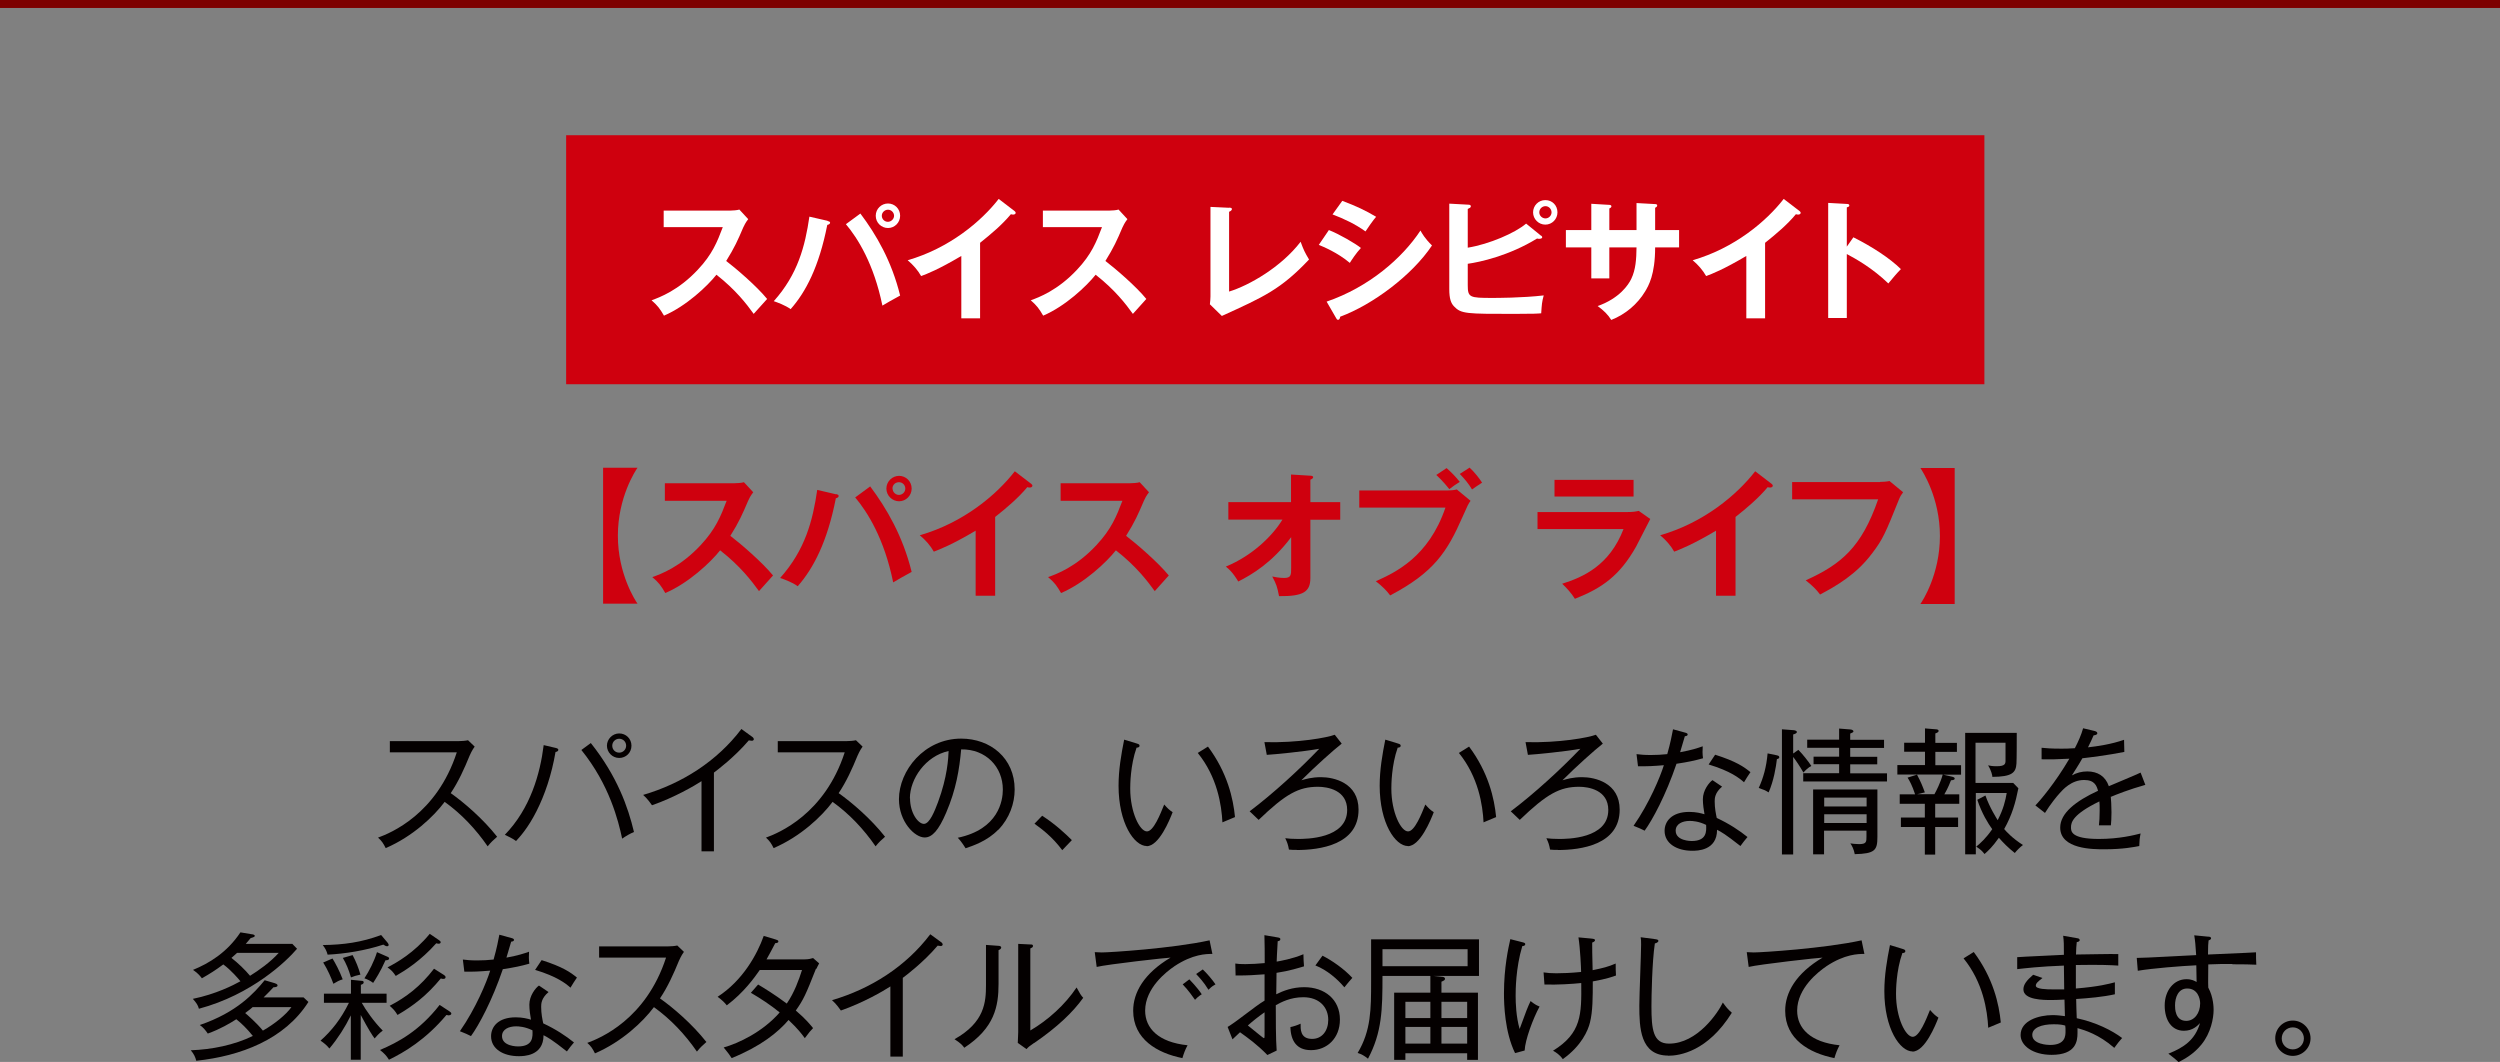 <?xml version="1.0" encoding="UTF-8"?><svg id="_レイヤー_2" xmlns="http://www.w3.org/2000/svg" viewBox="0 0 169.17 71.86"><rect x="0" y="0" width="169.17" height="71.86" fill="#808080" stroke="none"/><defs><style>.cls-1{fill:#040000;}.cls-2{fill:#fff;}.cls-3{fill:#cf000e;}.cls-4{fill:none;stroke:#7d0000;stroke-miterlimit:10;stroke-width:.54px;}</style></defs><g id="_レイヤー_2-2"><rect class="cls-3" x="38.31" y="9.15" width="95.97" height="16.85"/><path class="cls-2" d="M44.91,15.38v-1.13h4.51c.14,0,.47-.02.61-.07l.6.65c-.18.23-.28.44-.34.57-.37.87-.58,1.34-1.15,2.26.67.51,2.07,1.71,2.77,2.57-.31.34-.81.89-.91,1.01-.48-.67-1.22-1.63-2.52-2.65-.61.77-2.05,2.13-3.55,2.77-.28-.48-.43-.68-.84-1.04.53-.19,1.83-.67,3.14-2.08.96-1.02,1.3-1.86,1.68-2.87h-4.01Z"/><path class="cls-2" d="M56,14.95c.13.04.17.06.17.12,0,.04-.03.12-.19.15-.56,2.84-1.46,4.55-2.48,5.7-.35-.26-.93-.47-1.14-.54,1.63-1.82,2.12-3.73,2.41-5.72l1.22.28ZM58.22,14.45c1.07,1.42,2.12,3.22,2.69,5.55-.35.18-1.09.61-1.2.68-.58-2.83-1.67-4.56-2.47-5.51l.98-.72ZM60.91,14.6c0,.46-.37.83-.82.83s-.83-.36-.83-.83.38-.83.83-.83.82.36.82.83ZM59.67,14.6c0,.23.19.41.41.41s.42-.19.42-.41-.19-.41-.41-.41-.42.18-.42.41Z"/><path class="cls-2" d="M66.33,21.54h-1.28v-4.22c-1.54.91-2.33,1.22-2.72,1.36-.22-.39-.54-.76-.91-1.07,2.83-.82,4.98-2.63,6.16-4.15l1.07.82c.05.04.08.08.08.12,0,.08-.09.12-.16.12-.04,0-.12,0-.16-.03-.61.73-1.34,1.34-2.09,1.94v5.11Z"/><path class="cls-2" d="M70.57,15.38v-1.13h4.51c.14,0,.47-.02.61-.07l.6.65c-.18.23-.28.44-.34.57-.37.87-.58,1.34-1.15,2.26.67.51,2.07,1.71,2.77,2.57-.31.34-.81.89-.91,1.01-.48-.67-1.22-1.63-2.52-2.65-.61.77-2.05,2.13-3.55,2.77-.28-.48-.43-.68-.84-1.04.53-.19,1.83-.67,3.14-2.08.96-1.02,1.3-1.86,1.68-2.87h-4.01Z"/><path class="cls-2" d="M83.17,14.05c.12,0,.19.03.19.09,0,.11-.12.16-.19.19v5.4c1.35-.41,3.53-1.66,4.84-3.37.21.57.28.71.57,1.2-1.9,2.01-3.04,2.52-5.9,3.82l-.81-.79c.02-.12.04-.41.04-.53v-6.06l1.26.06Z"/><path class="cls-2" d="M89.93,15.57c.69.27,1.81.92,2.16,1.21-.32.34-.64.83-.75,1.01-.83-.7-1.81-1.1-2.1-1.22l.68-1ZM89.77,20.41c2.86-.98,5.12-2.94,6.35-4.81.1.18.28.52.78,1.01-1.34,2.01-4,4-6.21,4.82-.02.09-.04.21-.15.21-.06,0-.09-.04-.13-.12l-.64-1.11ZM90.83,13.59c.95.36,1.57.65,2.29,1.08-.18.2-.58.77-.72.99-.68-.49-1.46-.86-2.23-1.15l.66-.92Z"/><path class="cls-2" d="M104.29,15.94s.07.07.07.11c0,.08-.1.11-.2.11-.04,0-.09,0-.15-.02-1.9,1.17-3.89,1.6-4.69,1.71v1.45c0,.83.13.86,1.65.86.28,0,2.04,0,3.49-.17-.12.44-.13.61-.17,1.21-.24.02-.46.04-1.83.04-3.24,0-3.59,0-4.07-.51-.2-.21-.32-.5-.32-1.17v-5.78l1.29.07c.1,0,.17.03.17.11,0,.09-.09.12-.21.18v2.62c1.47-.24,3.21-1,3.95-1.63l1.02.83ZM105.39,14.37c0,.45-.36.83-.82.83s-.83-.38-.83-.83.36-.83.83-.83.82.36.82.83ZM104.16,14.37c0,.23.2.41.42.41s.41-.19.41-.41-.18-.42-.41-.42-.42.19-.42.42Z"/><path class="cls-2" d="M110.74,13.74l1.26.07c.08,0,.14.03.14.09,0,.1-.1.14-.14.16v1.51h1.62v1.17h-1.62c0,1.86-.45,2.59-.67,2.97-.53.88-1.34,1.56-2.3,1.94-.22-.36-.52-.65-.92-.94,1.48-.52,2.09-1.45,2.27-1.83.31-.64.35-1.36.36-2.14h-1.84v2.1h-1.22v-2.1h-1.72v-1.17h1.72v-1.78l1.17.07c.08,0,.19,0,.19.11,0,.06-.06.1-.14.14v1.46h1.84v-1.83Z"/><path class="cls-2" d="M119.45,21.54h-1.28v-4.22c-1.54.91-2.33,1.22-2.72,1.36-.22-.39-.54-.76-.91-1.07,2.83-.82,4.98-2.63,6.16-4.15l1.07.82c.05.04.08.08.08.12,0,.08-.09.12-.16.12-.04,0-.12,0-.16-.03-.61.73-1.34,1.34-2.09,1.94v5.11Z"/><path class="cls-2" d="M125.42,16.06c1.24.62,2.46,1.41,3.21,2.15-.35.36-.47.52-.85.97-1.08-1.04-2.19-1.66-2.81-1.99v4.33h-1.26v-7.79l1.26.07c.09,0,.17.02.17.1,0,.1-.12.12-.17.13v2.66l.45-.64Z"/><path class="cls-3" d="M40.81,40.86v-9.21h2.33c-.14.2-1.33,2-1.33,4.6s1.19,4.4,1.33,4.6h-2.33Z"/><path class="cls-3" d="M44.99,33.88v-1.18h4.71c.15,0,.49-.02.64-.07l.63.68c-.19.24-.29.45-.35.59-.39.91-.6,1.4-1.2,2.36.7.53,2.16,1.79,2.89,2.68-.32.35-.84.93-.95,1.06-.5-.69-1.27-1.7-2.63-2.76-.64.81-2.14,2.22-3.71,2.89-.29-.5-.44-.71-.88-1.08.56-.19,1.91-.69,3.28-2.17,1-1.07,1.35-1.94,1.75-2.99h-4.18Z"/><path class="cls-3" d="M56.57,33.43c.14.04.18.07.18.13,0,.05-.03.12-.19.16-.58,2.96-1.52,4.74-2.58,5.95-.36-.27-.97-.49-1.19-.56,1.7-1.9,2.21-3.89,2.51-5.96l1.28.3ZM58.88,32.91c1.11,1.48,2.21,3.36,2.81,5.79-.37.19-1.14.64-1.25.71-.6-2.96-1.74-4.76-2.57-5.75l1.02-.75ZM61.69,33.06c0,.48-.39.86-.85.86s-.86-.38-.86-.86.4-.86.86-.86.85.37.85.86ZM60.4,33.06c0,.24.2.43.43.43s.43-.19.43-.43-.19-.43-.43-.43-.44.18-.44.43Z"/><path class="cls-3" d="M67.35,40.31h-1.33v-4.4c-1.6.95-2.44,1.27-2.83,1.42-.23-.41-.57-.8-.95-1.11,2.96-.85,5.2-2.74,6.43-4.33l1.11.85c.06.05.08.08.08.13,0,.08-.09.12-.17.12-.05,0-.12,0-.17-.03-.64.76-1.4,1.4-2.18,2.02v5.33Z"/><path class="cls-3" d="M71.77,33.88v-1.18h4.71c.15,0,.49-.02.64-.07l.63.68c-.19.24-.29.45-.35.59-.39.91-.6,1.4-1.2,2.36.7.53,2.16,1.79,2.89,2.68-.32.35-.84.93-.95,1.06-.5-.69-1.27-1.7-2.63-2.76-.64.81-2.14,2.22-3.71,2.89-.29-.5-.44-.71-.88-1.08.56-.19,1.91-.69,3.28-2.17,1-1.07,1.35-1.94,1.75-2.99h-4.18Z"/><path class="cls-3" d="M83.12,35.17v-1.19h4.24v-1.87l1.31.08c.11,0,.19.04.19.1,0,.08-.1.13-.19.17v1.52h2.02v1.19h-2.02v3.95c0,.92-.47,1.24-2.12,1.22-.13-.65-.17-.78-.46-1.33.12.03.49.1.8.1.48,0,.48-.2.48-.7v-2.06c-1.3,1.73-2.65,2.53-3.58,3-.07-.11-.37-.65-.84-1.01,1.8-.74,3.16-2.08,3.83-3.18h-3.65Z"/><path class="cls-3" d="M97.94,33.19c.18,0,.46-.02.64-.07l.93.77c-.15.2-.19.29-.54,1.08-1.04,2.37-1.93,3.76-4.9,5.32-.24-.33-.54-.62-.97-.96,1.29-.58,3.57-1.62,4.71-4.98h-5.83v-1.16h5.96ZM97.88,31.67c.28.23.69.66.9.94-.31.19-.35.22-.71.49-.1-.13-.45-.57-.88-.96l.69-.46ZM99.45,31.65c.3.27.65.71.84,1.01-.37.24-.41.27-.68.46-.25-.41-.48-.69-.83-1.05l.67-.43Z"/><path class="cls-3" d="M110.1,34.65c.42,0,.62-.04.79-.08l.78.55c-.16.3-.82,1.61-.96,1.87-1.11,1.97-2.31,2.81-4.14,3.53-.24-.39-.55-.72-.86-1.02,1.42-.45,3.2-1.23,4.15-3.7h-5.82v-1.15h6.07ZM110.54,32.47v1.13h-5.35v-1.13h5.35Z"/><path class="cls-3" d="M117.45,40.31h-1.33v-4.4c-1.6.95-2.44,1.27-2.83,1.42-.23-.41-.57-.8-.95-1.11,2.96-.85,5.2-2.74,6.43-4.33l1.11.85c.06.05.08.08.08.13,0,.08-.09.12-.17.12-.05,0-.12,0-.17-.03-.64.76-1.4,1.4-2.18,2.02v5.33Z"/><path class="cls-3" d="M127.22,32.61c.18,0,.46-.02.64-.06l.92.76c-.12.16-.19.26-.29.51-.9,2.24-1.08,2.67-1.79,3.6-1.08,1.46-2.48,2.25-3.54,2.81-.24-.33-.54-.62-.97-.96,2.41-1.09,3.78-2.24,4.9-5.48h-5.82v-1.17h5.95Z"/><path class="cls-3" d="M132.27,31.66v9.21h-2.32c.14-.2,1.32-2,1.32-4.6s-1.19-4.4-1.32-4.6h2.32Z"/><path class="cls-1" d="M33,57.27c-.8-1.16-1.77-2.19-2.91-3.01-.74.99-2.16,2.34-3.99,3.13-.16-.32-.27-.49-.52-.71.85-.31,3.97-1.58,5.33-5.77h-4.53v-.76h4.66c.15,0,.48-.02.63-.06l.45.43c-.19.26-.32.57-.34.61-.36.88-.75,1.75-1.28,2.54.88.62,2.18,1.73,3.14,2.95-.32.29-.37.32-.65.66Z"/><path class="cls-1" d="M37.59,50.89c-.26,1.53-.73,2.91-1.29,4.01-.57,1.13-1.13,1.74-1.38,2.01-.23-.18-.6-.34-.76-.42,1.73-1.78,2.39-4.13,2.63-6.07l.81.19c.12.03.18.06.18.13,0,.06-.04.12-.2.15ZM42.1,56.75c-.26-1.21-.85-3.63-2.76-6l.64-.47c1.78,2.24,2.52,4.33,2.92,6.02-.27.11-.54.27-.8.45ZM41.9,51.29c-.47,0-.83-.39-.83-.83s.37-.83.83-.83.83.36.83.83-.37.83-.83.83ZM41.9,49.99c-.25,0-.47.2-.47.47s.21.47.47.47.47-.21.47-.47-.2-.47-.47-.47Z"/><path class="cls-1" d="M50.86,50.12s-.09,0-.19-.02c-.97,1.14-2.16,2.03-2.36,2.18v5.33h-.84v-4.75c-.47.31-1.85,1.11-3.35,1.63-.06-.08-.29-.43-.6-.7,2.63-.77,5-2.28,6.65-4.46l.77.56s.07.07.07.13c0,.07-.07.11-.15.11Z"/><path class="cls-1" d="M59.25,57.27c-.8-1.16-1.77-2.19-2.91-3.01-.74.99-2.16,2.34-3.99,3.13-.16-.32-.27-.49-.52-.71.85-.31,3.97-1.58,5.33-5.77h-4.53v-.76h4.66c.15,0,.48-.02.63-.06l.45.43c-.19.26-.32.57-.34.61-.36.88-.75,1.75-1.28,2.54.88.62,2.18,1.73,3.14,2.95-.32.29-.37.32-.65.66Z"/><path class="cls-1" d="M67.55,56.14c-.74.78-1.77,1.11-2.21,1.26-.27-.43-.4-.57-.53-.71,2.76-.58,3.05-2.51,3.05-3.26,0-1.54-1.15-2.75-2.82-2.72-.12,1.36-.35,2.73-1.01,4.27-.51,1.2-.95,1.69-1.46,1.69-.68,0-1.74-1.07-1.74-2.59,0-1.93,1.71-4.1,4.21-4.1,1.98,0,3.62,1.32,3.62,3.44,0,.95-.35,1.94-1.1,2.73ZM61.58,54.02c0,1,.55,1.73.94,1.73s.73-.88.95-1.46c.65-1.75.7-3,.72-3.47-1.57.34-2.62,1.9-2.62,3.2Z"/><path class="cls-1" d="M71.88,57.53c-.69-.93-1.41-1.45-1.88-1.79l.52-.54c.89.57,1.59,1.23,2.01,1.65l-.65.68Z"/><path class="cls-1" d="M77.6,57.25c-.85,0-1.91-1.54-1.91-4.08,0-1.08.18-2.12.38-3.12l.85.26c.12.04.19.06.19.15,0,.12-.13.13-.2.13-.43,1.21-.43,2.57-.43,2.77,0,1.62.65,2.9,1.13,2.9.45,0,.91-1.18,1.17-1.82.23.26.33.36.57.52-.2.52-.92,2.3-1.76,2.3ZM82.72,55.66c-.06-1.2-.35-3.08-1.67-4.71l.69-.43c1.32,1.77,1.71,3.52,1.83,4.77-.05.02-.77.32-.86.36Z"/><path class="cls-1" d="M87.75,57.51c-.23,0-.36,0-.53-.02-.06-.32-.1-.46-.25-.77.23.03.46.05.86.05.52,0,3.33,0,3.33-1.96,0-1.36-1.35-1.57-1.97-1.57-1.31,0-2.19.48-4.02,2.24l-.61-.58c1.62-1.22,3.41-2.87,4.71-4.23-1.06.19-3.02.38-3.55.41l-.16-.86c2.29.06,4.26-.31,4.76-.5l.47.6c-.58.46-1.76,1.51-2.73,2.48.28-.08.7-.21,1.33-.21.87,0,2.54.38,2.54,2.2,0,2.38-2.63,2.73-4.2,2.73Z"/><path class="cls-1" d="M95.27,57.25c-.85,0-1.91-1.54-1.91-4.08,0-1.08.18-2.12.38-3.12l.85.26c.12.04.19.06.19.15,0,.12-.13.13-.2.13-.43,1.21-.43,2.57-.43,2.77,0,1.62.65,2.9,1.13,2.9.45,0,.91-1.18,1.17-1.82.23.26.33.36.57.52-.2.52-.92,2.3-1.76,2.3ZM100.39,55.66c-.06-1.2-.35-3.08-1.67-4.71l.69-.43c1.32,1.77,1.71,3.52,1.83,4.77-.05.02-.77.32-.86.36Z"/><path class="cls-1" d="M105.42,57.51c-.23,0-.36,0-.53-.02-.06-.32-.1-.46-.25-.77.23.03.46.05.86.05.52,0,3.33,0,3.33-1.96,0-1.36-1.35-1.57-1.97-1.57-1.31,0-2.19.48-4.02,2.24l-.61-.58c1.62-1.22,3.41-2.87,4.71-4.23-1.06.19-3.02.38-3.55.41l-.16-.86c2.29.06,4.26-.31,4.76-.5l.47.6c-.58.46-1.76,1.51-2.73,2.48.28-.08.7-.21,1.33-.21.87,0,2.54.38,2.54,2.2,0,2.38-2.63,2.73-4.2,2.73Z"/><path class="cls-1" d="M113.45,51.67c-.73,2.15-1.63,3.81-2.16,4.54-.24-.12-.37-.18-.75-.33,1.08-1.55,1.81-3.33,2.05-4.1-.72.06-1.11.08-1.75.07l-.1-.82c.25.03.5.06.96.06.39,0,.75-.02,1.12-.06.23-.81.31-1.28.39-1.68l.84.23c.1.03.15.06.15.12,0,.1-.12.11-.19.12-.15.5-.19.66-.32,1.08.81-.15,1.16-.27,1.53-.4-.02.25-.02.54.02.81-.57.16-.99.25-1.78.37ZM117.76,57.24c-1.03-.81-1.28-.94-1.57-1.09,0,1.42-1.36,1.42-1.68,1.42-1.04,0-1.87-.49-1.87-1.35,0-.63.47-1.28,1.67-1.28.46,0,.8.09,1.03.16-.05-.28-.11-.67-.11-1.02,0-.6.42-1.13.65-1.29l.65.44c-.5.42-.5.81-.5,1,0,.46.08.84.14,1.12.84.39,1.55.86,2.08,1.29-.18.2-.3.37-.48.61ZM114.34,55.55c-.49,0-.95.2-.95.66,0,.7,1.04.7,1.08.7,1.04,0,1-.67.98-1.09-.51-.25-.93-.27-1.11-.27ZM118.01,52.93c-.32-.28-.9-.75-2.39-1.2l.44-.66c1.42.45,1.95.82,2.39,1.18-.15.22-.32.48-.44.69Z"/><path class="cls-1" d="M120.24,51.37c-.06.52-.21,1.45-.56,2.25-.22-.14-.35-.19-.67-.3.31-.68.52-1.41.6-2.34l.58.12c.12.03.21.04.21.14s-.12.12-.18.13ZM122.03,52.27c-.24-.42-.51-.82-.69-1.05v6.6h-.76v-8.47l.79.06c.06,0,.22.04.22.12,0,.09-.12.13-.25.17v1.29l.35-.25c.29.29.67.77.88,1.09-.19.09-.43.32-.54.45ZM122.02,52.87v-.55h2.43v-.61h-1.73v-.51h1.73v-.6h-2.16v-.55h2.16v-.75l.75.06c.1,0,.22.06.22.12,0,.07-.07.1-.22.16v.42h2.29v.55h-2.29v.6h1.83v.51h-1.83v.61h2.49v.55h-5.67ZM125.51,57.81c-.06-.34-.2-.6-.3-.74.12.02.34.05.59.05.5,0,.5-.16.5-.5v-.41h-2.87v1.6h-.74v-4.39h4.35v3.22c0,.89-.16,1.13-1.54,1.16ZM126.31,53.97h-2.87v.6h2.87v-.6ZM126.31,55.1h-2.87v.59h2.87v-.59Z"/><path class="cls-1" d="M131.44,52.41l.67.15c.07.02.16.05.16.12,0,.1-.12.11-.25.12-.06.14-.19.51-.45.95h1.01v.64h-1.63v.93h1.55v.64h-1.55v1.87h-.7v-1.87h-1.62v-.64h1.62v-.93h-1.7v-.64h1.04c-.19-.59-.38-.93-.51-1.13l.64-.2c.25.46.4.84.53,1.2l-.51.12h1.16c.13-.23.41-.78.56-1.33h-3.07v-.64h1.87v-.9h-1.41v-.61h1.41v-.97l.73.06c.08,0,.19.02.19.11s-.11.13-.22.17v.64h1.46v.61h-1.46v.9h1.74v.64h-1.24ZM136.35,57.73c-.46-.36-.81-.72-1.09-1.04-.43.61-.7.86-.97,1.1-.2-.25-.26-.29-.56-.5.28-.23.66-.57,1.08-1.18-.28-.39-.7-1.06-1.01-1.99l.55-.29c.29.83.76,1.55.83,1.67.39-.76.52-1.31.61-1.84h-2.09v4.15h-.72v-8.22h3.49c0,.38,0,1.8-.02,2.08-.04.62-.3.89-1.63.9,0-.09-.07-.43-.29-.78.14.03.29.06.58.06.59,0,.6-.18.6-.4,0-.18,0-.88,0-1.19h-2.03v2.72h2.55l.35.36c-.19.96-.42,1.8-.96,2.76.14.17.56.63,1.27,1.08-.19.14-.42.37-.55.54Z"/><path class="cls-1" d="M142.83,53.89c.02.23.05.61.05,1.08,0,.39-.02.66-.04.88-.51,0-.66,0-.81,0,.03-.25.05-.56.05-1,0-.3,0-.48-.02-.62-1.79.87-1.92,1.41-1.92,1.75,0,.27,0,.79,1.89.79,1.37,0,2.4-.26,2.82-.37-.06.3-.08.47-.09.85-.32.06-1.08.22-2.37.22-.75,0-2.98,0-2.98-1.47,0-.98,1.06-1.8,2.56-2.49-.09-.31-.21-.73-.94-.73-.87,0-1.45.66-1.67.91-.18.19-.63.75-.98,1.32l-.65-.51c.3-.3,1.34-1.52,2.3-3.16-1.01.05-1.17.05-1.88.04v-.78c.32.03.6.06,1.33.06.19,0,.55,0,.92-.03.23-.44.43-.89.56-1.35l.76.18c.07.02.2.05.2.16,0,.1-.15.13-.25.14-.11.25-.21.47-.38.81.64-.07,1.59-.21,2.44-.51l.02.82c-1.09.22-2.32.37-2.84.43-.27.48-.5.82-.71,1.16.32-.18.67-.27,1.04-.27.71,0,1.23.33,1.46,1,.34-.15,1.85-.77,2.15-.92l.32.83c-1.1.31-1.95.65-2.33.81Z"/><path class="cls-1" d="M13.28,71.78c-.06-.24-.15-.45-.37-.71,1.42-.05,2.93-.35,4.2-.97-.4-.5-.81-.89-1.12-1.13-.42.27-1.07.66-1.93.97-.13-.2-.32-.43-.54-.58,2.52-.86,3.69-2.17,4.39-3.03l.68.2c.06.02.19.06.19.15,0,.11-.14.12-.28.13-.16.17-.29.32-.66.68h2.7l.33.31c-1.61,2.54-4.59,3.66-7.59,3.98ZM13.46,68.26c-.07-.25-.15-.37-.41-.67,1.56-.32,2.71-.91,3.22-1.19-.15-.18-.62-.74-1.16-1.14-.54.4-.89.62-1.45.94-.08-.11-.25-.34-.6-.57,1.08-.44,2.3-1.17,3.21-2.54l.77.13c.06,0,.2.03.2.11,0,.06-.07.09-.28.15-.16.18-.23.28-.33.39h3.15l.32.33c-.7.83-3.05,3.1-6.64,4.06ZM16.03,64.49c-.09.08-.19.18-.37.33.43.33.94.82,1.26,1.21.58-.36,1.38-.92,1.94-1.55h-2.82ZM17.11,68.14c-.1.09-.23.2-.52.41.13.11.77.66,1.2,1.19.79-.45,1.56-1.07,1.93-1.59h-2.6Z"/><path class="cls-1" d="M24.48,67.86c.25.46.84,1.3,1.42,1.88-.27.19-.45.42-.55.53-.17-.23-.39-.56-.94-1.59v3.03h-.67v-3c-.39.8-.88,1.56-1.45,2.24-.19-.23-.35-.36-.6-.53.75-.67,1.39-1.47,1.92-2.56h-1.69v-.62h1.83v-.94l.7.07c.11,0,.16.02.16.11,0,.1-.13.14-.19.16v.6h1.74v.62h-1.68ZM26.19,64.03c-.08,0-.12-.03-.25-.11-1.21.4-2.59.62-3.77.68-.08-.28-.15-.41-.33-.65,1.41-.02,2.61-.18,3.95-.68l.43.51s.08.1.08.16c0,.04-.03.09-.1.09ZM22.56,66.57c-.14-.38-.38-.95-.69-1.44l.63-.27c.19.31.46.8.69,1.41-.24.07-.38.15-.63.3ZM23.75,66.14c-.16-.55-.32-.92-.55-1.32l.66-.19c.23.43.4.86.53,1.32-.29.06-.41.1-.64.19ZM26.08,64.99c-.33.76-.69,1.3-.83,1.52-.18-.14-.39-.24-.59-.31.32-.49.66-1.15.85-1.77l.73.32c.06.03.09.05.09.11,0,.11-.15.12-.25.12ZM30.39,68.71s-.08,0-.18-.03c-1.41,1.68-2.86,2.53-3.89,3.03-.18-.29-.33-.44-.61-.66,1.23-.52,2.67-1.29,4.04-3.05l.67.44c.08.06.12.09.12.15s-.07.11-.15.11ZM29.69,63.86c-.07,0-.12-.02-.17-.03-1.05,1.18-2.08,1.83-2.74,2.21-.2-.29-.28-.38-.56-.58.61-.31,1.81-.99,2.86-2.27l.63.43c.06.04.11.08.11.14,0,.04-.03.1-.14.1ZM30.02,66.24c-.07,0-.12,0-.19-.03-.95,1.15-1.85,1.84-2.93,2.47-.2-.32-.28-.39-.53-.62,1.11-.58,2.08-1.31,3-2.51l.68.43c.07.05.1.08.1.15,0,.07-.06.11-.14.11Z"/><path class="cls-1" d="M34.03,65.57c-.73,2.15-1.63,3.81-2.16,4.54-.24-.12-.37-.18-.75-.33,1.08-1.55,1.81-3.33,2.05-4.1-.72.06-1.11.08-1.75.07l-.1-.82c.25.03.5.06.96.06.39,0,.75-.02,1.12-.06.23-.81.31-1.28.39-1.68l.84.23c.1.03.15.06.15.12,0,.1-.12.11-.19.12-.15.5-.19.66-.32,1.08.81-.15,1.16-.27,1.53-.4-.02.25-.02.54.02.81-.57.16-.99.25-1.78.37ZM38.35,71.14c-1.03-.81-1.28-.94-1.57-1.09,0,1.42-1.36,1.42-1.68,1.42-1.04,0-1.87-.49-1.87-1.35,0-.63.47-1.28,1.67-1.28.46,0,.8.09,1.03.16-.05-.28-.11-.67-.11-1.02,0-.6.42-1.13.65-1.29l.65.44c-.5.42-.5.81-.5,1,0,.46.08.84.14,1.12.84.39,1.55.86,2.08,1.29-.18.2-.3.37-.48.61ZM34.92,69.45c-.49,0-.95.2-.95.66,0,.7,1.04.7,1.08.7,1.04,0,1-.67.98-1.09-.51-.25-.93-.27-1.11-.27ZM38.6,66.83c-.32-.28-.9-.75-2.39-1.2l.44-.66c1.42.45,1.95.82,2.39,1.18-.15.22-.32.48-.44.69Z"/><path class="cls-1" d="M47.16,71.16c-.8-1.16-1.77-2.19-2.91-3.01-.74.99-2.16,2.34-3.99,3.13-.16-.32-.27-.49-.52-.71.85-.31,3.97-1.58,5.33-5.77h-4.53v-.76h4.66c.15,0,.48-.02.63-.06l.45.43c-.19.26-.32.57-.34.61-.36.88-.75,1.75-1.28,2.54.88.62,2.18,1.73,3.14,2.95-.32.29-.37.32-.65.66Z"/><path class="cls-1" d="M55.22,65.54c-.69,1.75-.85,2.11-1.37,2.84.69.59.98.96,1.17,1.19-.14.14-.3.32-.56.68-.21-.29-.46-.62-1.1-1.23-.7.82-1.85,1.77-3.85,2.58-.14-.21-.2-.31-.54-.72.99-.28,2.63-1.04,3.79-2.37-.61-.5-1.28-.94-1.95-1.33l.49-.56c.43.26,1.08.65,1.94,1.29.52-.76.82-1.61,1.03-2.27h-2.86c-.35.5-1.07,1.52-2.23,2.39-.16-.2-.3-.34-.62-.58,1.69-1.09,2.67-2.85,3.12-4.12l.83.25c.11.04.16.05.16.13,0,.1-.15.11-.21.11-.18.33-.39.76-.59,1.1h2.55c.31,0,.45-.05.6-.09l.41.36c-.1.18-.13.25-.19.38Z"/><path class="cls-1" d="M63.64,64.01s-.09,0-.19-.02c-.97,1.14-2.16,2.03-2.36,2.18v5.33h-.84v-4.75c-.47.31-1.85,1.11-3.35,1.63-.06-.08-.29-.43-.6-.7,2.63-.77,5-2.28,6.65-4.46l.77.56s.07.07.07.13c0,.07-.07.11-.15.11Z"/><path class="cls-1" d="M67.57,64.29v2.28c0,1.53-.27,2.99-2.32,4.33-.12-.17-.22-.29-.66-.58,2.04-1.14,2.13-2.51,2.13-3.67v-2.71l.82.06c.09,0,.21.02.21.12,0,.08-.09.14-.19.18ZM69.98,70.57c-.33.23-.37.26-.52.42l-.59-.42c0-.19.03-.46.03-.72v-5.98l.82.04c.1,0,.18,0,.18.1s-.08.12-.18.17v5.55c1.2-.7,2.36-1.75,3.13-2.91.22.4.29.53.45.7-.7.98-1.76,1.99-3.32,3.06Z"/><path class="cls-1" d="M79.45,65.4c-.49.33-1.96,1.45-1.96,2.99,0,1.19.9,2.14,2.87,2.34-.17.32-.25.54-.35.87-1.69-.34-3.33-1.27-3.33-3.21,0-1.21.71-2.51,2.53-3.59-.23,0-4.25.45-5,.63l-.13-1c.18,0,.3.02.47.02.54,0,4.8-.27,7.3-.82l.19.92c-.4,0-1.32,0-2.58.84ZM80.86,67.65c-.15-.21-.42-.61-.83-1.04l.45-.34s.55.56.84,1.01c-.22.13-.41.32-.45.37ZM81.77,66.97c-.32-.53-.63-.84-.83-1.06l.45-.31c.27.25.66.71.86,1.01-.12.07-.22.11-.47.36Z"/><path class="cls-1" d="M88.7,71.06c-.95,0-1.36-.63-1.38-1.56.17-.03.48-.13.69-.23,0,.34-.05,1.03.78,1.03.68,0,1.09-.56,1.09-1.29,0-.85-.6-1.53-1.69-1.53-.87,0-1.5.34-1.86.54,0,.76,0,2.37.06,3.07l-.63.3c-.71-.73-1.31-1.15-1.85-1.54-.29.27-.32.31-.51.48l-.33-.84c.15-.08.52-.35.66-.45,1.31-.98,1.43-1.08,1.84-1.33,0-.87,0-.96,0-1.78-.77.05-1.01.08-1.96.08l-.02-.81c.2.03.34.04.68.04.36,0,.91-.03,1.31-.07,0-.94,0-1.04-.02-1.89l.88.15c.12.02.2.04.2.12,0,.1-.1.13-.18.14-.05.77-.06,1.16-.07,1.38.22-.04,1.06-.18,1.81-.5,0,.13.02.72.04.82-.34.1-.99.31-1.86.44,0,.84-.02.94-.02,1.45.46-.23,1.1-.48,1.89-.48,1.38,0,2.42.82,2.42,2.19,0,1.29-.9,2.07-1.94,2.07ZM85.57,68.5c-.4.28-.77.57-1.13.89.53.43,1.05.86,1.08.86.05,0,.05-.06.05-.19,0-.19,0-1.32,0-1.57ZM90.97,66.81c-.47-.56-1.17-1.17-1.96-1.48l.48-.66c.64.32,1.47.9,2.02,1.5-.15.16-.32.37-.54.64Z"/><path class="cls-1" d="M97,66.04l.6.06c.07,0,.18.04.18.13s-.06.12-.24.2v.74h2.47v4.55h-.73v-.45h-4.18v.45h-.76v-4.55h2.45v-1.13h-3.24c0,2.27-.03,3.81-.98,5.6-.25-.2-.42-.3-.7-.39.91-1.52.91-2.96.91-4.86v-2.83h7.3v2.48h-3.08ZM99.31,64.23h-5.76v1.15h5.76v-1.15ZM96.79,67.79h-1.69v1.1h1.69v-1.1ZM96.79,69.49h-1.69v1.13h1.69v-1.13ZM99.28,67.79h-1.74v1.1h1.74v-1.1ZM99.28,69.49h-1.74v1.13h1.74v-1.13Z"/><path class="cls-1" d="M103.16,71.09l-.64.17c-.7-1.44-.75-3.3-.75-4.04,0-1.76.3-3.09.43-3.67l.86.22c.1.03.15.05.15.12,0,.11-.14.13-.2.13-.45,1.5-.45,3.01-.45,3.37,0,.48.03,1.41.27,2.24.47-1.29.53-1.44.74-1.89.31.25.46.31.61.37-.45.82-.98,2.27-1.01,2.97ZM107.78,66.39c0,1.1,0,2.05-.19,2.8-.13.53-.56,1.57-1.84,2.48-.2-.3-.51-.49-.66-.57,1.93-1.19,1.93-2.45,1.91-4.58-.56.06-1.64.13-2.49.1l-.06-.82c.31.04.47.06.86.06s.99-.02,1.68-.09c0-.24-.06-1.59-.18-2.34l.86.08c.17.02.26.03.26.11,0,.09-.13.14-.19.16,0,.18,0,1.04.03,1.87.69-.14,1.05-.23,1.56-.45,0,.33,0,.52.02.81-.22.08-.62.23-1.57.4Z"/><path class="cls-1" d="M112.89,71.43c-1.91,0-1.96-1.9-1.96-3.39,0-.66.12-3.52.12-4.1,0-.26,0-.37-.03-.52l.98.13c.14.02.22.04.22.12s-.13.15-.24.17c-.19,1.26-.23,3.65-.23,4.25,0,1.57.11,2.53,1.19,2.53,1.92,0,3.33-2.11,3.64-2.78.23.31.32.44.61.69-1.64,2.63-3.54,2.91-4.31,2.91Z"/><path class="cls-1" d="M123.57,65.4c-.49.33-1.96,1.45-1.96,2.99,0,1.19.9,2.14,2.87,2.34-.17.32-.25.54-.35.87-1.69-.34-3.33-1.27-3.33-3.21,0-1.21.71-2.51,2.53-3.59-.23,0-4.25.45-5,.63l-.13-1c.18,0,.3.02.47.02.54,0,4.8-.27,7.3-.82l.19.92c-.4,0-1.32,0-2.58.84Z"/><path class="cls-1" d="M129.42,71.15c-.85,0-1.91-1.54-1.91-4.08,0-1.08.18-2.12.38-3.12l.85.26c.12.04.19.06.19.15,0,.12-.13.13-.2.13-.43,1.21-.43,2.57-.43,2.77,0,1.62.65,2.9,1.13,2.9.45,0,.91-1.18,1.17-1.82.23.26.33.36.57.52-.2.52-.92,2.3-1.76,2.3ZM134.54,69.56c-.06-1.2-.35-3.08-1.67-4.71l.69-.43c1.32,1.77,1.71,3.52,1.83,4.77-.05.02-.77.32-.86.36Z"/><path class="cls-1" d="M143.06,70.9c-1.03-.9-1.99-1.19-2.48-1.33,0,.1,0,.24,0,.34,0,.54-.1,1.47-1.75,1.47-1.28,0-2.1-.63-2.1-1.34,0-.97,1.21-1.35,2.18-1.35.26,0,.6.04.82.07,0-.3-.02-.39-.03-1.12-.45.02-.64.03-.89.03-.51,0-1.89,0-1.89-.72,0-.32.21-.6.66-.99l.63.22c-.29.23-.45.35-.45.52,0,.24.76.25,1.14.25.4,0,.69,0,.78,0,0-.46-.02-1.15-.02-1.61-1.64.06-2.62.18-3.16.24v-.81c.5-.04,2.7-.13,3.16-.16,0-.68,0-.91-.05-1.29l.97.17c.07,0,.15.06.15.12,0,.1-.13.13-.2.14-.02.2-.05.53-.05.84.45,0,2.45-.05,2.86-.03v.78c-.45-.03-1.12-.07-2.87-.04,0,.31,0,.44,0,1.59,1.59-.13,2.25-.32,2.64-.42v.81c-.79.18-1.82.27-2.62.32,0,.25.03,1.08.04,1.3,1.31.28,2.39.83,3.07,1.34-.18.2-.31.36-.54.68ZM139.75,69.4c-.17-.05-.35-.09-.78-.09-.85,0-1.45.25-1.45.72,0,.64,1.05.68,1.2.68,1.05,0,1.05-.63,1.05-.94,0-.15,0-.26-.02-.37Z"/><path class="cls-1" d="M151.06,65.23c-.55,0-1.08,0-1.63.03,0,.64-.02,1.19,0,1.57.36.66.36,1.38.36,1.51,0,.55-.18,1.56-.83,2.35-.56.68-1.16.98-1.54,1.18-.15-.15-.5-.43-.69-.57,1.06-.42,1.81-.94,2.14-2.07-.17.18-.49.52-1.09.52-.82,0-1.3-.7-1.3-1.71s.62-1.78,1.47-1.78c.36,0,.55.11.69.19,0-.18-.02-.86-.02-1.13-1.06.05-2.94.2-3.96.37l-.07-.87c.64,0,3.45-.17,4.02-.19-.05-.74-.06-.9-.13-1.34l.92.09c.13,0,.22.02.22.12,0,.07-.11.11-.17.14-.03.26-.03.33-.04.95,2.7-.12,3.01-.13,3.25-.15,0,.2,0,.56.02.84-.33-.02-.89-.03-1.62-.03ZM148,66.89c-.61,0-.82.62-.82,1.14,0,.21,0,1.05.76,1.05.54,0,.94-.51.94-1.19,0-.32-.17-1-.87-1Z"/><path class="cls-1" d="M155.15,71.45c-.65,0-1.19-.52-1.19-1.19s.53-1.2,1.19-1.2,1.2.54,1.2,1.2-.55,1.19-1.2,1.19ZM155.15,69.52c-.42,0-.75.33-.75.75s.33.74.75.74.75-.33.75-.74-.33-.75-.75-.75Z"/><line class="cls-4" y1=".27" x2="169.17" y2=".27"/></g></svg>